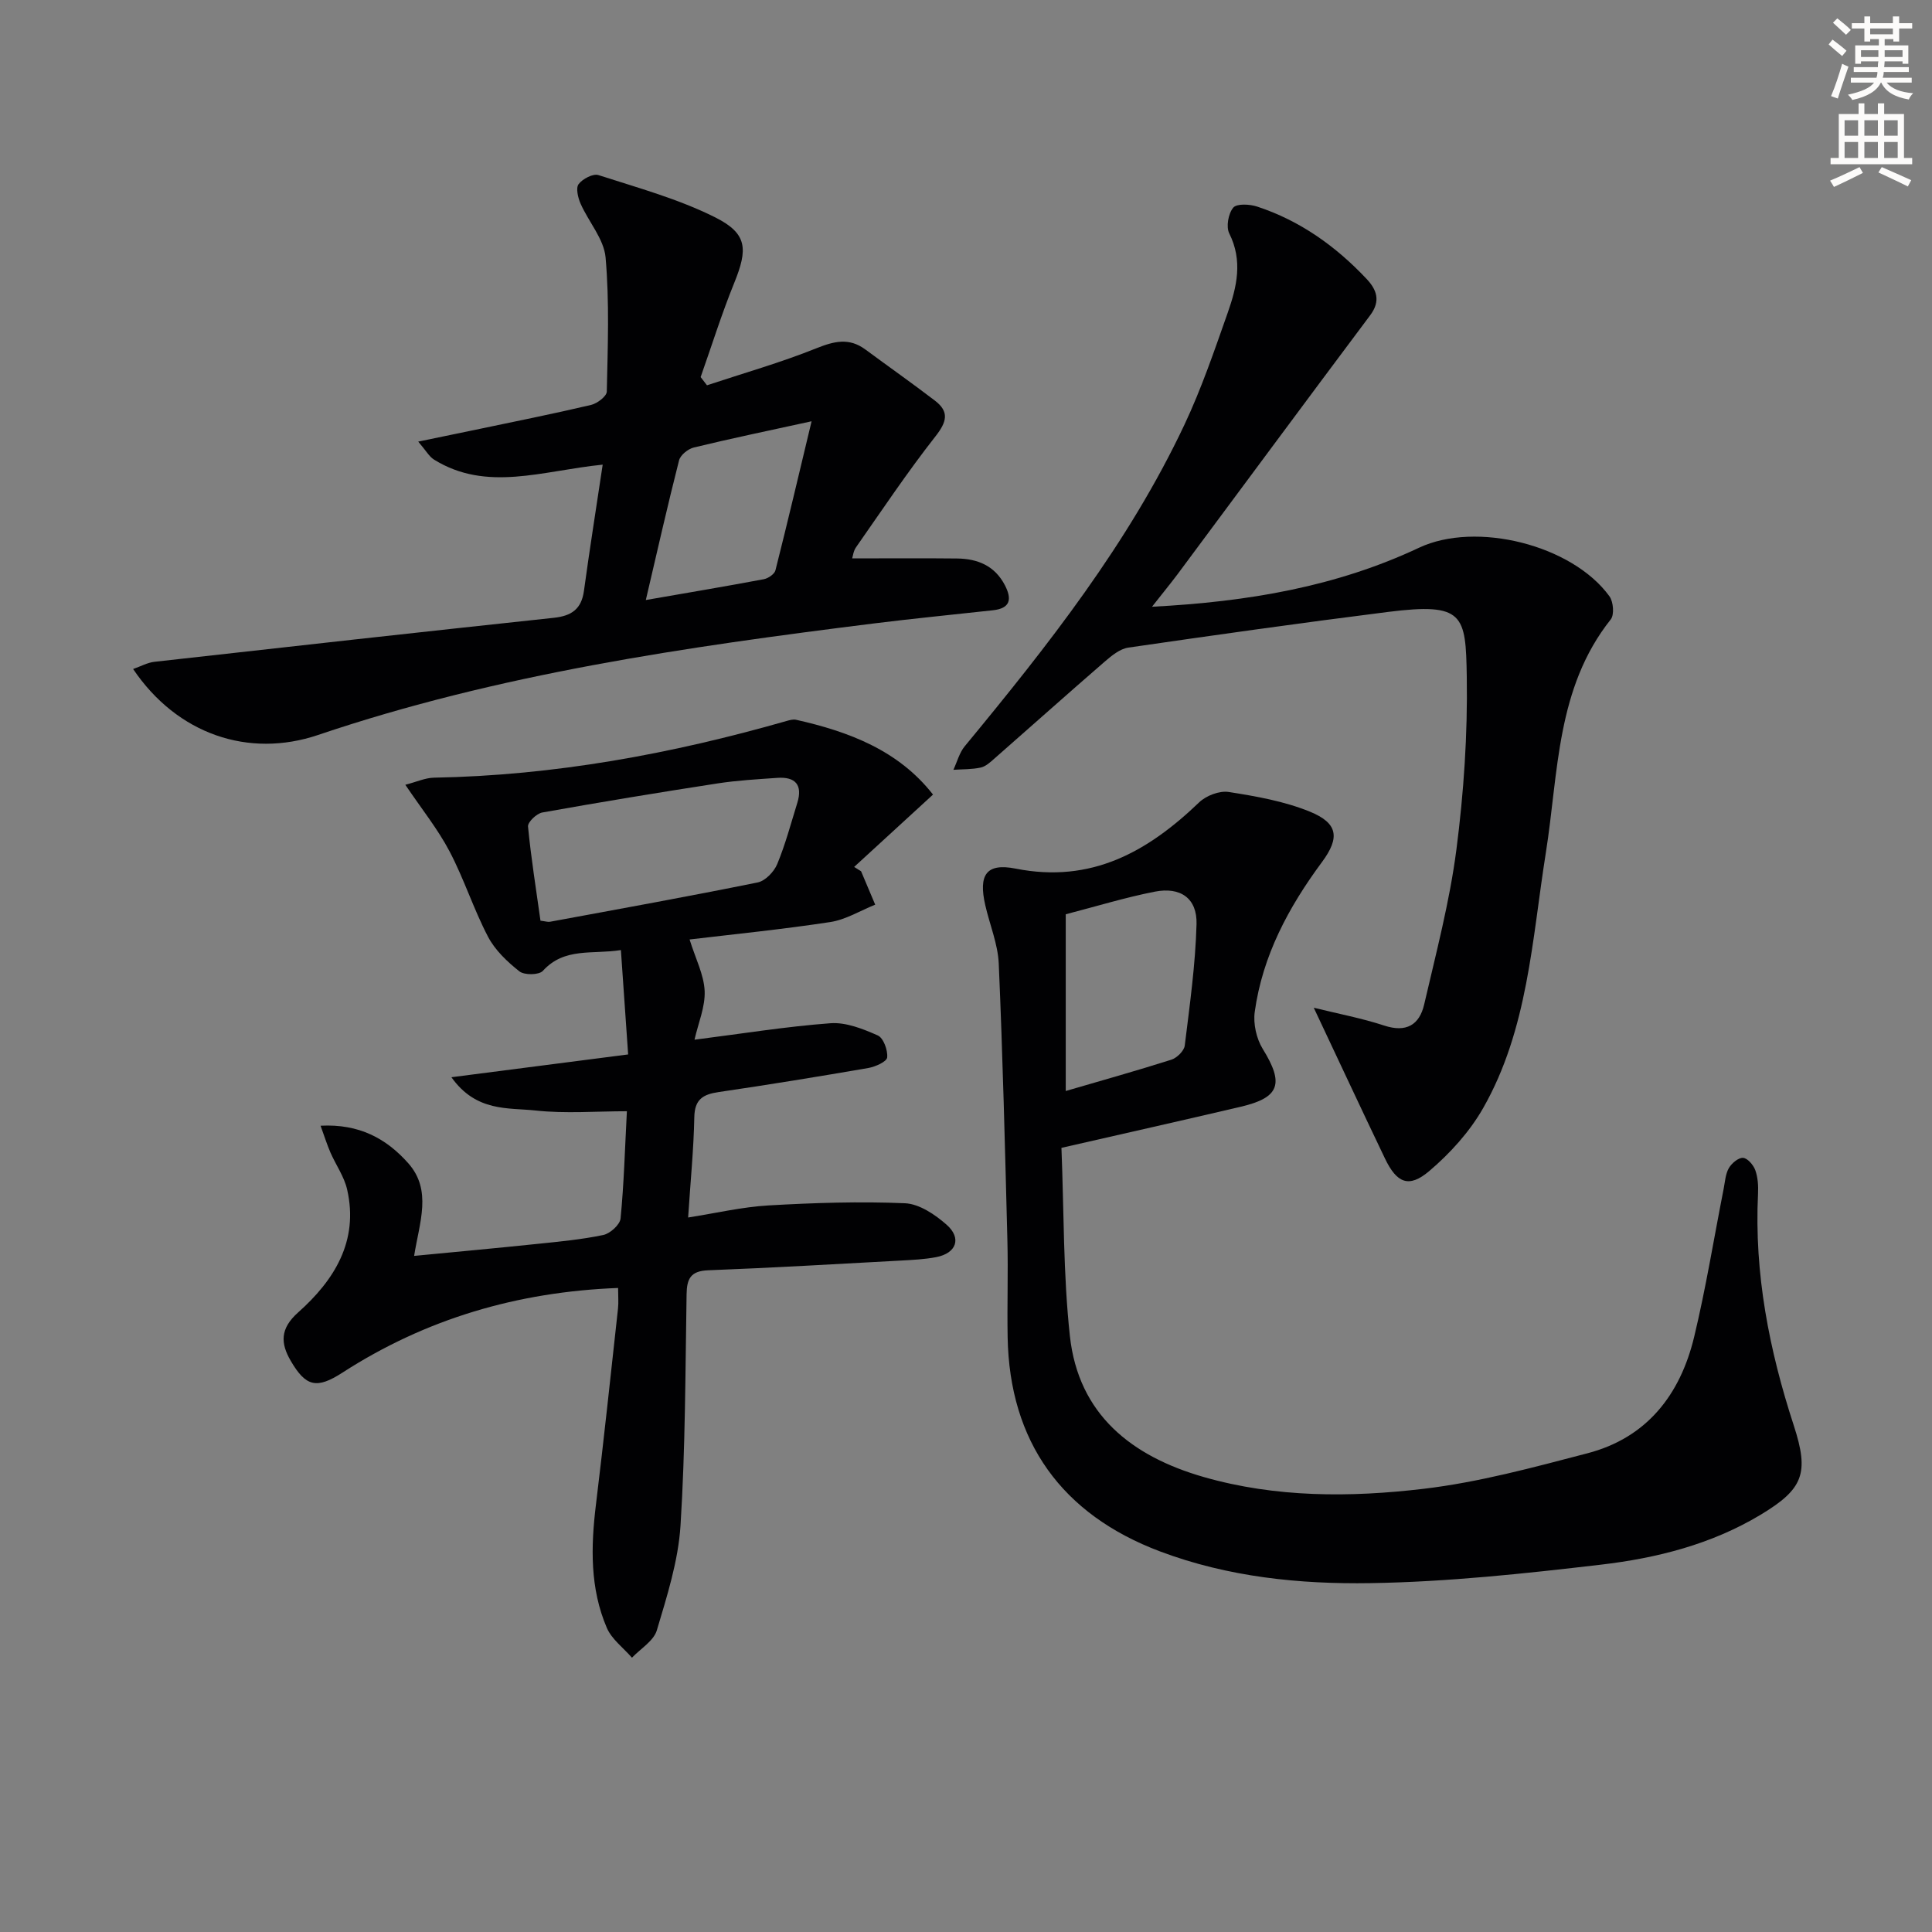 <svg enable-background="new 0 0 400 400" viewBox="0 0 400 400" xmlns="http://www.w3.org/2000/svg"><rect x="0" y="0" width="400" height="400" fill="#808080" stroke="none"/><path d="m378.6 9.2.8-1c.9.7 1.9 1.4 2.9 2.3l-.9 1.1c-1.1-.9-2-1.7-2.8-2.4zm.5 10.7c.9-2.1 1.6-4.3 2.3-6.7.4.2.8.4 1.3.6-.7 2.1-1.5 4.3-2.2 6.6zm.4-15.2.9-.9c1 .8 2 1.6 2.8 2.4l-1 1c-1-.9-1.9-1.8-2.7-2.5zm12.5-1.3h1.2v1.4h2.7v1.1h-2.7v2.7h-1.2v-.5h-1.8v1.3h4.9v3.8h-1.2v-.5h-3.7c0 .4-.1.9-.1 1.2h5.1v1h-5.2c0 .5-.1.9-.2 1.2h6v1h-5.2c1.1 1.3 2.9 2 5.5 2.2-.4.4-.7.8-.9 1.3-2.9-.5-4.8-1.6-5.7-3.5h-.1c-.8 1.7-2.7 2.9-5.9 3.6-.2-.4-.6-.8-.9-1.1 2.8-.6 4.6-1.4 5.4-2.5h-4.8v-1h5.3c.1-.3.2-.7.2-1.2h-4.9v-1h5c0-.4 0-.8.1-1.2h-3.6v.5h-1.2v-3.8h4.9v-1.3h-1.8v.5h-1.2v-2.7h-2.6v-1.1h2.6v-1.4h1.2v1.4h4.7v-1.4zm-6.7 8.4h3.6c0-.4 0-.9 0-1.4h-3.6zm1.9-4.7h4.7v-1.2h-4.7zm6.7 3.3h-3.7v1.4h3.7z" fill="#fcfbfa"/><path d="m384.7 21.4h1.3v2.2h2.8v-2.2h1.3v2.2h4.1v9.1h1.7v1.3h-16.9v-1.3h1.7v-9.1h4.1v-2.2zm.3 13.2.7 1.2c-1.8.9-3.8 1.9-6 2.9-.2-.4-.5-.8-.8-1.3 2.4-1 4.4-2 6.1-2.8zm-3.1-6.5h2.8v-3.2h-2.8zm0 4.6h2.8v-3.3h-2.8zm4.1-4.6h2.8v-3.2h-2.8zm0 4.6h2.8v-3.3h-2.8zm3.6 1.9c2.1.9 4.1 1.8 6.1 2.7l-.7 1.3c-2.2-1.1-4.2-2-6.1-2.9zm3.3-9.7h-2.8v3.2h2.8zm-2.8 7.8h2.8v-3.3h-2.8z" fill="#fcfbfa"/><g fill="#010103"><path d="m193.17 164.51c-5.81 5.33-11.07 10.16-16.33 14.98.48.3.96.6 1.44.9.97 2.3 1.95 4.6 2.92 6.91-3.09 1.24-6.09 3.11-9.3 3.6-9.95 1.52-19.98 2.52-29.13 3.61 1.25 4.01 2.97 7.3 3.12 10.66.14 3.28-1.32 6.64-2.1 10.09 9.85-1.25 18.96-2.73 28.14-3.41 3.22-.24 6.74 1.17 9.81 2.53 1.17.52 2.09 3.06 1.94 4.55-.09.88-2.45 1.93-3.91 2.19-10.31 1.78-20.63 3.46-30.98 4.98-3.22.47-4.97 1.49-5.04 5.18-.13 6.63-.79 13.24-1.28 20.79 5.75-.9 11.17-2.18 16.64-2.5 9.4-.54 18.86-.85 28.25-.45 2.97.13 6.24 2.34 8.63 4.45 3.16 2.79 2.02 5.89-2.13 6.7-2.43.47-4.94.58-7.42.72-13.28.72-26.56 1.5-39.84 2.01-3.63.14-4.4 1.77-4.45 4.97-.26 15.98-.25 31.98-1.26 47.92-.47 7.31-2.79 14.56-4.9 21.65-.66 2.2-3.37 3.8-5.15 5.67-1.77-2.04-4.18-3.81-5.2-6.17-3.51-8.18-3.32-16.8-2.26-25.5 1.65-13.52 3.08-27.06 4.57-40.6.14-1.29.02-2.61.02-4.28-20.87.8-39.81 6.39-57.09 17.54-5.29 3.41-7.55 2.94-10.69-2.46-2.09-3.59-2.27-6.63 1.53-10.01 7.45-6.63 12.6-14.75 10.15-25.46-.61-2.68-2.34-5.09-3.46-7.66-.69-1.59-1.21-3.26-2.04-5.54 7.97-.42 13.6 2.63 18.16 7.77 4.97 5.61 2.31 12.22 1.21 19.18 8.91-.86 17.13-1.61 25.35-2.47 4.63-.48 9.28-.91 13.82-1.86 1.42-.3 3.44-2.13 3.57-3.41.7-7.1.89-14.25 1.31-22.21-6.4 0-12.71.52-18.9-.15-5.67-.62-12.28.35-17.43-6.89 12.79-1.65 24.32-3.14 36.59-4.72-.48-6.97-.97-14-1.5-21.61-5.9.95-11.67-.63-16.16 4.31-.79.87-3.83.91-4.85.1-2.51-1.98-5.04-4.38-6.5-7.17-3-5.73-4.97-11.99-7.98-17.7-2.42-4.6-5.75-8.73-9.14-13.76 2.3-.59 4.1-1.43 5.91-1.47 24.91-.45 49.16-4.91 73.03-11.74.63-.18 1.35-.38 1.95-.25 10.98 2.46 21.22 6.35 28.36 15.49zm-81.27 26.11c1.02.12 1.52.3 1.97.22 14.35-2.65 28.7-5.24 43-8.14 1.57-.32 3.38-2.2 4.04-3.79 1.7-4.09 2.84-8.42 4.16-12.67 1.15-3.72-.37-5.46-4.15-5.19-4.13.29-8.28.52-12.37 1.15-12.11 1.87-24.21 3.86-36.28 6.02-1.17.21-3.04 2-2.95 2.9.63 6.53 1.68 13.04 2.58 19.5z"/><path d="m219.76 237.65c.53 13.1.35 26.12 1.75 38.97 1.78 16.26 12.8 24.89 27.67 29.17 14.97 4.3 30.37 4.25 45.57 2.45 11.43-1.35 22.71-4.43 33.9-7.35 12.33-3.21 19.22-12.14 22.1-24.07 2.44-10.14 4.1-20.48 6.12-30.72.28-1.45.37-3.04 1.07-4.26.58-1 1.98-2.18 2.94-2.12.92.06 2.14 1.47 2.53 2.54.54 1.5.65 3.25.57 4.88-.8 16.51 2.31 32.39 7.4 47.98 3.23 9.91 2 13.16-6.89 18.51-10.17 6.11-21.5 8.97-33.06 10.32-15.82 1.85-31.74 3.57-47.64 3.82-14.73.24-29.51-1.26-43.6-6.56-20.34-7.65-31.19-22.7-31.57-44.38-.12-6.66.12-13.33-.05-19.99-.49-19.12-.96-38.24-1.79-57.34-.18-4.06-1.87-8.05-2.79-12.09-1.43-6.26.17-8.79 6.3-7.57 15.64 3.1 27.31-3.48 37.98-13.72 1.45-1.39 4.2-2.45 6.12-2.15 5.68.89 11.49 1.91 16.77 4.06 5.84 2.38 6.31 5.36 2.54 10.45-6.92 9.35-12.31 19.38-13.92 31.02-.34 2.46.35 5.55 1.66 7.67 4.43 7.17 3.56 10.06-4.52 11.96-12.1 2.84-24.22 5.56-37.16 8.52zm.89-11.77c7.3-2.13 14.62-4.18 21.86-6.48 1.16-.37 2.65-1.83 2.78-2.93 1.03-8.36 2.21-16.74 2.44-25.14.15-5.34-3.32-7.77-8.65-6.72-6.07 1.19-12.02 3.02-18.43 4.68z"/><path d="m238.51 125.62c19.98-1.04 38.18-4.17 55.29-12.22 11.8-5.55 31.71-.59 39.42 10.06.82 1.13 1.03 3.82.27 4.78-11.33 14.25-10.8 31.69-13.44 48.31-2.86 17.98-3.69 36.56-12.98 52.87-2.8 4.91-6.85 9.38-11.18 13.05-4.21 3.57-6.71 2.47-9.15-2.62-4.86-10.13-9.6-20.32-14.74-31.21 5.11 1.26 9.95 2.17 14.58 3.69 4.58 1.51 7.3-.14 8.28-4.37 2.46-10.63 5.27-21.25 6.67-32.04 1.53-11.84 2.34-23.88 2.15-35.81-.21-12.88-.57-15.4-16.36-13.41-17.93 2.26-35.82 4.78-53.71 7.38-1.72.25-3.43 1.64-4.84 2.86-7.67 6.64-15.23 13.4-22.85 20.08-.86.76-1.82 1.66-2.86 1.89-1.84.4-3.78.34-5.67.47.77-1.64 1.24-3.54 2.36-4.89 17.19-20.82 33.9-41.99 45.49-66.59 3.52-7.47 6.2-15.36 8.95-23.16 1.88-5.33 3.15-10.75.32-16.4-.7-1.38-.2-4.13.82-5.35.73-.87 3.41-.73 4.95-.22 8.88 2.92 16.28 8.21 22.64 14.96 2.09 2.22 3 4.55.77 7.53-13.35 17.82-26.58 35.73-39.86 53.59-1.5 2-3.06 3.89-5.32 6.77z"/><path d="m176.43 115.61c7.51 0 14.62-.06 21.73.02 4.24.05 7.79 1.49 9.89 5.53 1.51 2.91 1.12 4.8-2.48 5.19-8.25.91-16.51 1.71-24.74 2.74-38.88 4.86-77.63 10.44-114.95 23.07-14.4 4.87-29.2-.13-38.32-13.65 1.59-.55 2.97-1.33 4.41-1.49 27.56-3.1 55.12-6.16 82.69-9.11 3.66-.39 5.72-1.79 6.24-5.58 1.16-8.5 2.51-16.97 3.88-26.13-12.5 1.25-24 5.73-34.93-1.05-.98-.61-1.61-1.79-3.26-3.72 4.74-.98 8.34-1.71 11.94-2.47 7.95-1.67 15.92-3.26 23.83-5.12 1.29-.3 3.25-1.79 3.27-2.77.2-9.25.56-18.56-.25-27.76-.34-3.83-3.52-7.38-5.18-11.15-.54-1.23-1.01-3.23-.41-4.03.82-1.1 3-2.24 4.11-1.88 8.15 2.63 16.54 4.93 24.15 8.74 6.73 3.37 6.8 6.58 3.97 13.57-2.6 6.39-4.66 13-6.96 19.51.44.57.87 1.13 1.31 1.7 7.57-2.51 15.28-4.7 22.67-7.67 3.68-1.47 6.76-2.22 10.1.24 4.8 3.54 9.68 6.98 14.42 10.6 3.03 2.31 2.47 4.41.12 7.4-5.81 7.4-11.05 15.25-16.45 22.97-.55.78-.65 1.85-.8 2.3zm-42.72 8.62c8.84-1.54 16.65-2.85 24.42-4.31.92-.17 2.22-1.06 2.42-1.85 2.53-10 4.89-20.04 7.48-30.85-8.91 1.95-16.68 3.56-24.38 5.43-1.2.29-2.78 1.56-3.06 2.67-2.36 9.26-4.47 18.59-6.88 28.91z"/></g></svg>
